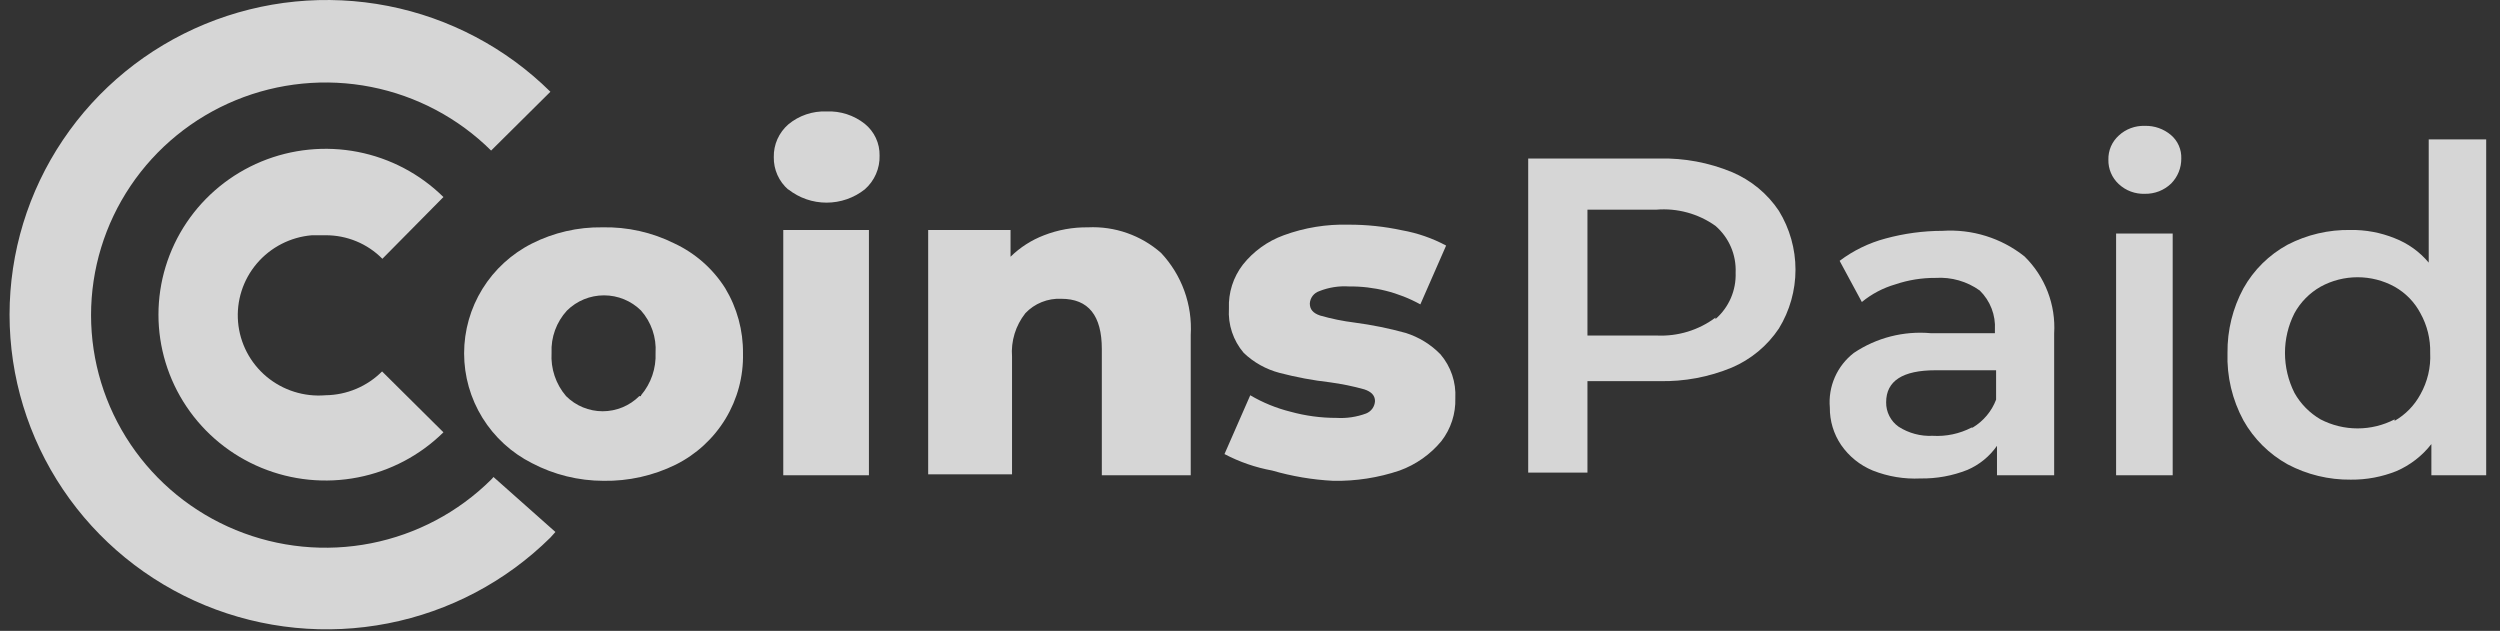 <svg width="107" height="27" viewBox="0 0 107 27" fill="none" xmlns="http://www.w3.org/2000/svg">
<rect x="0" y="0" width="107" height="27" fill="#333333" stroke="none"/>
<g opacity="0.8">
<path d="M74.12 7.363C74.942 7.708 75.644 8.286 76.137 9.025C76.601 9.783 76.847 10.654 76.847 11.542C76.847 12.43 76.601 13.301 76.137 14.059C75.643 14.8 74.942 15.382 74.12 15.733C73.141 16.138 72.086 16.336 71.025 16.312H67.943V20.227H65.407V6.784H71.025C72.086 6.761 73.141 6.958 74.12 7.363ZM73.422 13.657C73.706 13.41 73.931 13.103 74.08 12.759C74.229 12.415 74.299 12.042 74.285 11.668C74.301 11.291 74.232 10.916 74.083 10.57C73.934 10.224 73.708 9.915 73.422 9.667C72.687 9.144 71.787 8.898 70.886 8.974H67.943V14.361H70.911C71.813 14.403 72.701 14.132 73.422 13.594V13.657Z" fill="white"/>
<path d="M86.65 10.976C87.086 11.404 87.424 11.92 87.643 12.489C87.861 13.057 87.955 13.666 87.918 14.273V20.34H85.471V19.081C85.153 19.536 84.714 19.894 84.202 20.113C83.565 20.365 82.884 20.489 82.198 20.478C81.501 20.512 80.805 20.396 80.156 20.139C79.606 19.913 79.135 19.532 78.799 19.044C78.479 18.572 78.311 18.014 78.317 17.445C78.278 17.001 78.351 16.554 78.531 16.145C78.71 15.736 78.99 15.378 79.345 15.104C80.313 14.454 81.478 14.156 82.642 14.261H85.382V14.11C85.4 13.801 85.352 13.492 85.24 13.203C85.129 12.915 84.956 12.653 84.735 12.435C84.188 12.043 83.519 11.851 82.845 11.894C82.259 11.89 81.675 11.983 81.12 12.171C80.596 12.323 80.108 12.58 79.687 12.926L78.736 11.164C79.323 10.722 79.99 10.397 80.702 10.208C81.495 9.992 82.314 9.881 83.137 9.88C84.405 9.796 85.659 10.187 86.65 10.976ZM84.43 18.301C84.89 18.025 85.243 17.604 85.433 17.105V15.847H82.845C81.437 15.847 80.727 16.3 80.727 17.218C80.724 17.422 80.771 17.624 80.864 17.806C80.956 17.988 81.092 18.145 81.26 18.263C81.693 18.542 82.203 18.678 82.718 18.653C83.294 18.687 83.868 18.566 84.38 18.301H84.43Z" fill="white"/>
<path d="M90.683 7.879C90.539 7.746 90.424 7.584 90.348 7.404C90.272 7.224 90.234 7.03 90.239 6.835C90.234 6.641 90.271 6.449 90.347 6.27C90.424 6.092 90.538 5.933 90.683 5.802C90.832 5.663 91.007 5.555 91.199 5.484C91.39 5.413 91.594 5.38 91.799 5.387C92.207 5.376 92.604 5.515 92.915 5.777C93.061 5.901 93.177 6.056 93.253 6.23C93.33 6.405 93.366 6.594 93.359 6.784C93.363 7.183 93.208 7.568 92.927 7.854C92.778 7.998 92.601 8.111 92.408 8.187C92.214 8.262 92.007 8.299 91.799 8.295C91.594 8.302 91.39 8.269 91.199 8.198C91.007 8.127 90.832 8.018 90.683 7.879ZM90.569 9.994H92.991V20.34H90.569V9.994Z" fill="white"/>
<path d="M106.409 5.966V20.34H104.063V19.006C103.67 19.511 103.155 19.91 102.566 20.164C101.946 20.412 101.282 20.536 100.613 20.529C99.671 20.539 98.742 20.314 97.911 19.874C97.119 19.434 96.465 18.785 96.022 17.999C95.54 17.111 95.304 16.112 95.337 15.104C95.326 14.138 95.561 13.186 96.022 12.335C96.462 11.55 97.117 10.904 97.911 10.472C98.741 10.043 99.665 9.827 100.6 9.843C101.248 9.833 101.89 9.953 102.49 10.195C103.058 10.415 103.56 10.774 103.949 11.24V5.966H106.409ZM102.49 18.012C102.957 17.744 103.339 17.351 103.593 16.879C103.898 16.338 104.043 15.723 104.012 15.104C104.027 14.511 103.883 13.924 103.593 13.405C103.343 12.93 102.96 12.537 102.49 12.272C102.005 12.005 101.459 11.866 100.905 11.866C100.35 11.866 99.804 12.005 99.319 12.272C98.849 12.54 98.462 12.932 98.203 13.405C97.936 13.932 97.797 14.514 97.797 15.104C97.797 15.698 97.936 16.284 98.203 16.816C98.466 17.286 98.852 17.677 99.319 17.949C99.808 18.203 100.352 18.336 100.905 18.336C101.457 18.336 102.001 18.203 102.49 17.949V18.012Z" fill="white"/>
<path d="M33.74 8.118C33.54 7.944 33.381 7.729 33.273 7.488C33.166 7.247 33.113 6.985 33.118 6.721C33.113 6.457 33.166 6.196 33.273 5.954C33.381 5.713 33.54 5.498 33.74 5.324C34.197 4.944 34.78 4.746 35.376 4.77C35.968 4.744 36.549 4.932 37.012 5.299C37.215 5.463 37.377 5.671 37.487 5.906C37.597 6.142 37.651 6.399 37.646 6.658C37.654 6.931 37.601 7.202 37.491 7.452C37.382 7.702 37.218 7.925 37.012 8.106C36.547 8.473 35.97 8.673 35.376 8.673C34.781 8.673 34.205 8.473 33.74 8.106V8.118ZM33.524 9.843H37.19V20.34H33.524V9.843Z" fill="white"/>
<path d="M49.694 10.825C50.134 11.295 50.473 11.848 50.691 12.452C50.909 13.055 51.001 13.696 50.963 14.336V20.34H47.158V14.941C47.158 13.506 46.587 12.788 45.42 12.788C45.135 12.775 44.85 12.823 44.585 12.93C44.32 13.036 44.081 13.198 43.886 13.405C43.468 13.934 43.264 14.598 43.315 15.268V20.302H39.726V9.843H43.251V10.988C43.66 10.587 44.148 10.274 44.685 10.069C45.282 9.837 45.92 9.722 46.562 9.73C47.71 9.675 48.834 10.068 49.694 10.825Z" fill="white"/>
<path d="M54.45 20.139C53.737 20.009 53.048 19.771 52.408 19.434L53.511 16.917C54.048 17.234 54.63 17.471 55.236 17.622C55.876 17.798 56.537 17.887 57.202 17.886C57.633 17.912 58.065 17.847 58.47 17.697C58.578 17.654 58.671 17.581 58.738 17.488C58.805 17.394 58.844 17.283 58.85 17.168C58.85 16.929 58.698 16.766 58.394 16.665C57.911 16.53 57.42 16.43 56.923 16.363C56.195 16.28 55.475 16.145 54.767 15.96C54.19 15.809 53.662 15.515 53.232 15.104C52.781 14.576 52.554 13.895 52.598 13.204C52.57 12.529 52.781 11.865 53.194 11.328C53.648 10.756 54.254 10.32 54.944 10.069C55.832 9.743 56.775 9.59 57.722 9.616C58.489 9.614 59.255 9.694 60.005 9.856C60.666 9.973 61.303 10.194 61.894 10.51L60.791 13.027C59.857 12.512 58.803 12.248 57.734 12.26C57.302 12.232 56.868 12.301 56.466 12.461C56.353 12.499 56.254 12.569 56.181 12.663C56.109 12.758 56.067 12.871 56.06 12.99C56.06 13.241 56.2 13.405 56.504 13.506C56.99 13.645 57.486 13.746 57.988 13.808C58.72 13.905 59.445 14.052 60.157 14.248C60.725 14.425 61.24 14.741 61.654 15.167C62.098 15.689 62.325 16.36 62.288 17.043C62.309 17.705 62.098 18.354 61.691 18.88C61.219 19.45 60.602 19.885 59.903 20.139C58.989 20.448 58.028 20.597 57.062 20.579C56.177 20.534 55.3 20.386 54.45 20.139Z" fill="white"/>
<path d="M21.122 20.416L21.02 20.529C19.617 21.921 17.829 22.868 15.884 23.252C13.938 23.636 11.921 23.438 10.089 22.684C8.256 21.93 6.69 20.654 5.588 19.017C4.486 17.38 3.897 15.456 3.897 13.487C3.897 11.518 4.486 9.593 5.588 7.956C6.69 6.319 8.256 5.043 10.089 4.289C11.921 3.535 13.938 3.338 15.884 3.721C17.829 4.105 19.617 5.053 21.02 6.444L23.557 3.927C21.657 2.049 19.239 0.771 16.608 0.255C13.977 -0.26 11.251 0.009 8.774 1.03C6.298 2.051 4.181 3.777 2.693 5.991C1.204 8.204 0.409 10.806 0.409 13.468C0.409 16.129 1.204 18.731 2.693 20.945C4.181 23.159 6.298 24.885 8.774 25.906C11.251 26.926 13.977 27.196 16.608 26.68C19.239 26.165 21.657 24.887 23.557 23.008L23.772 22.769L21.122 20.416Z" fill="white"/>
<path d="M13.931 16.917C13.016 16.993 12.108 16.706 11.406 16.119C10.704 15.531 10.267 14.691 10.189 13.783C10.112 12.874 10.401 11.973 10.993 11.277C11.586 10.581 12.432 10.146 13.347 10.069H13.931C14.384 10.066 14.833 10.154 15.252 10.327C15.67 10.5 16.049 10.755 16.366 11.076L18.979 8.433C17.977 7.445 16.702 6.773 15.315 6.502C13.929 6.232 12.493 6.375 11.188 6.913C9.884 7.452 8.769 8.362 7.985 9.528C7.201 10.695 6.782 12.066 6.782 13.468C6.782 14.87 7.201 16.241 7.985 17.407C8.769 18.574 9.884 19.484 11.188 20.022C12.493 20.561 13.929 20.704 15.315 20.433C16.702 20.163 17.977 19.491 18.979 18.503L16.353 15.897C15.712 16.54 14.842 16.906 13.931 16.917Z" fill="white"/>
<path d="M22.77 19.824C21.895 19.383 21.161 18.71 20.648 17.881C20.135 17.051 19.864 16.096 19.864 15.123C19.864 14.15 20.135 13.195 20.648 12.365C21.161 11.536 21.895 10.863 22.77 10.422C23.7 9.953 24.732 9.715 25.775 9.73C26.849 9.705 27.911 9.943 28.87 10.422C29.762 10.841 30.515 11.505 31.039 12.335C31.548 13.179 31.811 14.146 31.8 15.129C31.822 16.111 31.563 17.079 31.054 17.921C30.544 18.763 29.805 19.445 28.921 19.887C27.96 20.36 26.899 20.597 25.826 20.579C24.761 20.577 23.712 20.318 22.77 19.824ZM27.437 16.917C27.865 16.411 28.087 15.764 28.058 15.104C28.1 14.442 27.877 13.791 27.437 13.292C27.016 12.875 26.446 12.641 25.852 12.641C25.257 12.641 24.687 12.875 24.266 13.292C24.042 13.536 23.868 13.822 23.755 14.133C23.642 14.444 23.591 14.774 23.607 15.104C23.566 15.777 23.788 16.44 24.228 16.954C24.433 17.159 24.677 17.322 24.946 17.433C25.215 17.544 25.503 17.602 25.794 17.602C26.086 17.602 26.374 17.544 26.643 17.433C26.912 17.322 27.156 17.159 27.361 16.954H27.437V16.917Z" fill="white"/>
</g>
</svg>
